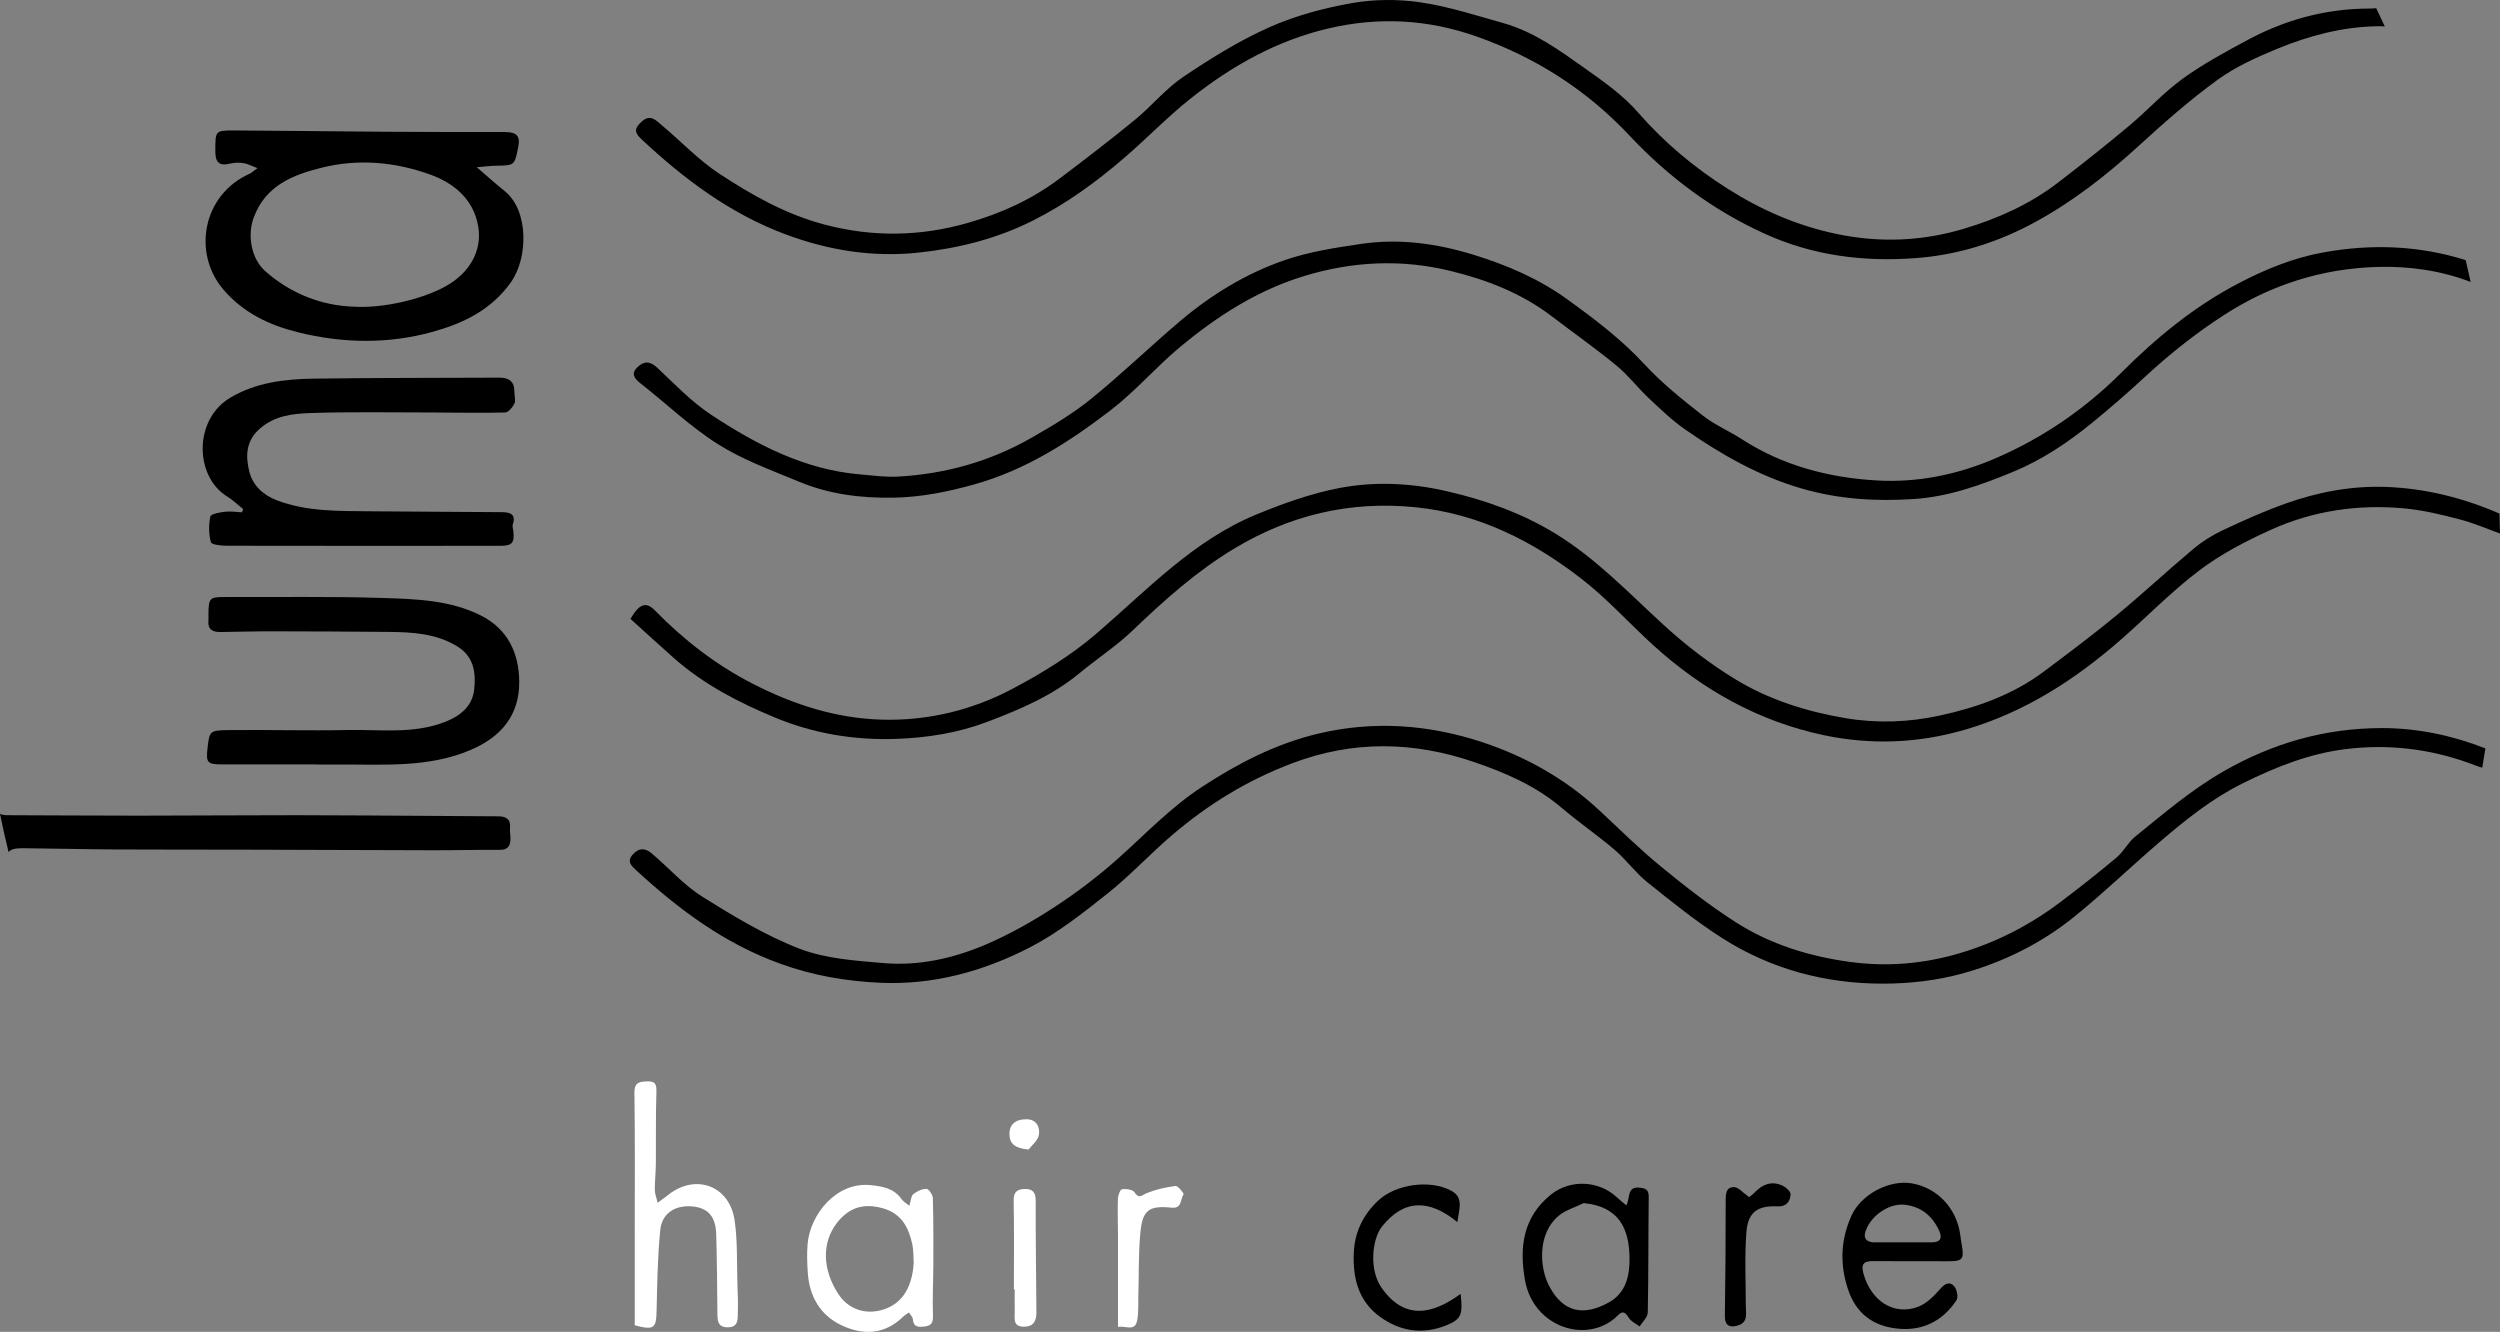 <!-- Generator: Adobe Illustrator 22.1.0, SVG Export Plug-In  -->
<svg version="1.1"
	 xmlns="http://www.w3.org/2000/svg" xmlns:xlink="http://www.w3.org/1999/xlink" xmlns:a="http://ns.adobe.com/AdobeSVGViewerExtensions/3.0/"
	 x="0px" y="0px" width="367.37px" height="195.718px" viewBox="0 0 367.37 195.718"
	 style="enable-background:new 0 0 367.37 195.718;" xml:space="preserve">
<rect x="0" y="0" width="367.37" height="195.718" fill="#808080" stroke="none"/>
<style type="text/css">
	.st0{fill:#FFFFFF;}
</style>
<defs>
</defs>
<g>
	<g>
		<path class="st0" d="M93.275,194.751c0-4.488,0.001-8.973,0-13.458c-0.001-6.899,0.053-13.799-0.047-20.697
			c-0.024-1.652,0.876-1.663,1.977-1.692c1.255-0.032,1.284,0.666,1.249,1.731c-0.113,3.422-0.044,6.85-0.077,10.275
			c-0.013,1.326-0.154,2.651-0.153,3.976c0.001,0.527,0.229,1.055,0.417,1.853c0.661-0.487,1.074-0.767,1.46-1.081
			c4.032-3.284,9.1-1.492,9.852,3.683c0.451,3.102,0.304,6.291,0.411,9.442c0.045,1.328,0.113,2.66,0.059,3.986
			c-0.041,0.993,0.168,2.263-1.461,2.277c-1.554,0.013-1.53-1.065-1.54-2.181c-0.035-3.822-0.065-7.646-0.173-11.466
			c-0.075-2.669-1.223-3.924-3.573-4.123c-2.43-0.205-4.397,0.993-4.647,3.446c-0.407,3.975-0.448,7.991-0.546,11.992
			C96.422,195.186,96.1,195.5,93.275,194.751z"/>
		<path d="M284.457,185.326c-3.082,0-6.165,0.021-9.246-0.01c-1.352-0.014-1.758,0.468-1.383,1.825
			c1.113,4.027,4.461,6.227,8.027,4.891c1.272-0.477,2.383-1.626,3.313-2.69c0.72-0.823,1.415-1.019,2.01-0.312
			c0.394,0.468,0.612,1.602,0.318,2.046c-2.082,3.148-5.16,4.592-8.864,4.139c-3.401-0.416-5.851-2.16-7.045-5.675
			c-1.281-3.772-1.095-7.392,0.483-10.897c1.45-3.223,5.669-5.314,8.863-4.754c3.724,0.653,6.537,3.604,7.107,7.458
			c0.069,0.464,0.118,0.931,0.203,1.391c0.436,2.358,0.194,2.644-2.205,2.598c-0.527-0.01-1.054-0.001-1.581-0.001
			C284.456,185.333,284.456,185.33,284.457,185.326z M275.957,182.56c2.65,0,5.3,0.008,7.95-0.004c1.23-0.006,1.54-0.627,1.05-1.703
			c-0.991-2.176-2.644-3.536-5.037-3.815c-2.094-0.245-4.521,1.26-5.535,3.293C273.596,181.908,274.111,182.677,275.957,182.56z"/>
		<path class="st0" d="M133.626,177.185c0.238-0.763,0.245-1.438,0.579-1.706c0.532-0.428,1.284-0.782,1.938-0.773
			c0.333,0.005,0.923,0.862,0.936,1.346c0.094,3.301,0.08,6.605,0.071,9.908c-0.007,2.444-0.146,4.89-0.051,7.329
			c0.041,1.054-0.213,1.515-1.236,1.638c-0.902,0.109-1.64,0.114-1.724-1.089c-0.021-0.299-0.325-0.579-0.564-0.976
			c-0.334,0.237-0.627,0.39-0.852,0.612c-2.71,2.664-5.901,2.777-9.068,1.274c-3.106-1.474-4.709-4.225-4.949-7.674
			c-0.1-1.441-0.153-2.903-0.024-4.337c0.38-4.232,4.166-9.104,9.261-8.582c1.81,0.185,3.448,0.477,4.565,2.091
			C132.724,176.556,133.102,176.753,133.626,177.185z M134.266,185.591c-0.061-0.919-0.008-1.864-0.204-2.753
			c-0.536-2.44-1.557-4.478-4.263-5.263c-2.805-0.813-5.009-0.196-6.816,2.132c-2.224,2.864-2.176,6.831,0.244,10.5
			c1.306,1.981,3.538,2.895,5.88,2.409C132.28,191.958,134.022,189.538,134.266,185.591z"/>
		<path d="M238.984,177.126c0.599-1.107,0.064-2.805,1.945-2.601c0.888,0.096,1.362,0.286,1.348,1.354
			c-0.071,5.667-0.022,11.335-0.139,17c-0.014,0.687-0.781,1.358-1.199,2.037c-0.537-0.406-1.237-0.71-1.571-1.244
			c-0.47-0.751-0.854-1.162-1.586-0.419c-4.326,4.386-12.441,1.943-13.691-5.155c-0.845-4.799-0.302-9.219,3.78-12.527
			c2.848-2.308,7.016-2.094,9.623,0.284C237.938,176.259,238.406,176.634,238.984,177.126z M232.721,176.792
			c-1.253,0.62-2.687,1.025-3.723,1.901c-3.005,2.542-2.862,7.448-1.316,10.351c2.014,3.782,5.004,4.444,8.786,2.311
			c2.504-1.412,3.017-3.965,2.989-6.468C239.409,180.538,237.926,177.299,232.721,176.792z"/>
		<path d="M214.153,179.583c-4.122-3.384-7.871-3.396-11.081,0.666c-1.469,1.859-1.908,6.341-0.052,8.986
			c3.36,4.788,7.434,3.949,11.615,0.898c0.361,3.099,0.051,3.736-2.062,4.602c-3.479,1.425-6.785,0.923-9.761-1.216
			c-3.206-2.304-4.042-5.73-3.873-9.467c0.137-3.031,1.398-5.592,3.605-7.649c2.595-2.418,7.609-3.09,10.7-1.439
			C215.075,175.943,214.458,177.561,214.153,179.583z"/>
		<path class="st0" d="M164.289,194.981c0-4.644,0.005-8.944-0.002-13.245c-0.003-1.859-0.073-3.719-0.015-5.575
			c0.015-0.498,0.329-1.358,0.606-1.401c0.597-0.091,1.574,0.037,1.832,0.438c0.677,1.053,1.065,0.43,1.801,0.131
			c1.34-0.544,2.796-0.873,4.234-1.053c0.36-0.045,1.256,1.12,1.189,1.213c-0.508,0.705-0.21,2.134-1.762,1.976
			c-3.304-0.337-4.278,0.324-4.593,3.626c-0.296,3.099-0.211,6.233-0.302,9.352c-0.035,1.205,0.052,2.437-0.177,3.606
			C166.773,195.71,165.5,194.798,164.289,194.981z"/>
		<path d="M257.036,175.92c0.074-0.062,0.49-0.356,0.836-0.717c1.111-1.162,2.423-1.676,3.944-1.03
			c0.547,0.232,1.31,0.862,1.305,1.303c-0.011,1.043-0.641,1.864-1.884,1.801c-2.914-0.148-4.369,0.793-4.603,3.764
			c-0.282,3.575-0.091,7.188-0.092,10.785c0,1.143,0.387,2.479-1.148,2.944c-1.105,0.335-1.949,0.123-1.928-1.383
			c0.08-5.651,0.126-11.303,0.121-16.955c-0.001-1.039,0.052-2.036,1.279-1.982C255.485,174.478,256.072,175.235,257.036,175.92z"/>
		<path class="st0" d="M148.988,189.475c0-4.353,0.054-8.708-0.033-13.06c-0.026-1.304,0.561-1.671,1.64-1.697
			c1.164-0.028,1.603,0.511,1.599,1.731c-0.017,5.464,0.065,10.928,0.104,16.393c0.009,1.282-0.452,2.163-1.92,2.113
			c-1.551-0.052-1.251-1.207-1.265-2.154c-0.017-1.108-0.004-2.217-0.004-3.326C149.068,189.475,149.028,189.475,148.988,189.475z"
			/>
		<path class="st0" d="M151.133,168.926c-1.91-0.185-2.768-0.785-2.799-2.24c-0.03-1.414,0.871-2.231,2.521-2.217
			c1.509,0.013,1.984,1.24,1.813,2.276C152.523,167.62,151.558,168.36,151.133,168.926z"/>
	</g>
	<path d="M363.058,41.432c-4.389-1.685-9.035-2.336-13.689-2.207c-8.128,0.231-15.674,2.609-22.578,7.084
		c-4.115,2.661-7.905,5.664-11.49,8.975c-2.515,2.327-5.099,4.586-7.751,6.75c-3.61,2.952-7.443,5.544-11.807,7.332
		c-4.714,1.942-9.437,3.645-14.587,3.97c-5.536,0.359-10.943,0.026-16.316-1.523c-6.323-1.822-11.909-5.014-17.231-8.718
		c-1.908-1.326-3.602-2.969-5.304-4.56c-1.651-1.557-3.046-3.405-4.791-4.834c-3.114-2.55-6.4-4.868-9.599-7.307
		c-4.415-3.345-9.471-5.287-14.767-6.579c-7.204-1.763-14.365-1.42-21.466,0.736c-6.93,2.105-12.868,5.938-18.343,10.498
		c-3.533,2.952-6.571,6.519-10.215,9.3c-6.049,4.629-12.44,8.735-19.952,10.831c-3.91,1.095-7.811,1.882-11.85,1.951
		c-4.783,0.086-9.488-0.496-13.92-2.353c-4.03-1.677-8.213-3.183-11.875-5.493c-4.064-2.558-7.589-5.963-11.396-8.941
		c-0.967-0.753-1.429-1.472-0.453-2.396c0.907-0.873,1.814-0.941,2.892,0.077c2.567,2.421,5.056,5.031,7.982,6.956
		c6.656,4.38,13.698,8.051,21.877,8.735c1.848,0.154,3.713,0.428,5.553,0.317c6.939-0.385,13.501-2.224,19.541-5.672
		c3.037-1.728,6.075-3.542,8.778-5.724c4.492-3.636,8.65-7.666,13.056-11.405c4.62-3.918,9.779-7.067,15.486-9.026
		c3.611-1.232,7.469-1.822,11.268-2.378c5.578-0.813,11.097-0.034,16.444,1.617c4.86,1.506,9.505,3.474,13.689,6.494
		c4.055,2.926,7.999,5.903,11.422,9.608c2.55,2.763,5.536,5.15,8.504,7.478c1.771,1.395,3.91,2.301,5.818,3.533
		c6.006,3.876,12.714,5.621,19.712,6.04c6.074,0.368,12.021-0.856,17.599-3.277c6.896-2.986,13.056-7.195,18.386-12.517
		c5.176-5.176,10.737-9.762,17.274-13.176c4.004-2.096,8.153-3.773,12.534-4.552c6.964-1.249,13.937-1.018,20.756,1.129
		c0.026,0.009,0.051,0.017,0.077,0.017C362.579,39.293,362.827,40.362,363.058,41.432z"/>
	<path d="M350.447,3.89c-0.317-0.034-0.667-0.043-1.044-0.034c-5.168,0.077-10.044,1.377-14.741,3.302
		c-3.054,1.258-6.152,2.652-8.804,4.577c-4.047,2.943-7.837,6.28-11.542,9.668c-4.8,4.389-9.933,8.393-15.623,11.43
		c-5.27,2.823-11.011,4.629-17.12,5.091c-7.734,0.59-15.22-0.368-22.245-3.576c-7.555-3.431-14.142-8.316-19.849-14.399
		c-6.254-6.665-13.706-11.465-22.382-14.545c-7.281-2.592-14.536-2.96-21.971-1.206c-7.529,1.78-14.117,5.484-20.106,10.232
		c-3.405,2.695-6.434,5.852-9.728,8.693c-4.158,3.593-8.598,6.827-13.509,9.291c-5.262,2.652-10.891,4.072-16.786,4.706
		c-6.733,0.719-13.193-0.325-19.43-2.635c-8.162-3.012-15.024-8.136-21.338-14.057c-1.061-0.992-0.984-1.583,0.017-2.515
		c1.3-1.232,2.147-0.231,3.003,0.488c2.84,2.387,5.424,5.142,8.504,7.161c4.774,3.131,9.736,5.938,15.4,7.435
		c7.101,1.882,14.091,1.754,21.064-0.24c4.834-1.377,9.394-3.439,13.441-6.485c3.756-2.832,7.495-5.698,11.131-8.675
		c2.438-2.002,4.483-4.543,7.067-6.288c4.038-2.712,8.222-5.322,12.654-7.298c3.833-1.711,8.025-2.823,12.166-3.559
		c3.285-0.573,6.793-0.59,10.087-0.103c4.115,0.607,8.128,1.916,12.149,3.046c4.526,1.275,8.299,4.03,12.055,6.699
		c2.738,1.934,5.561,3.927,7.743,6.434c3.833,4.406,8.239,8.077,13.09,11.157c4.928,3.14,10.241,5.476,16.067,6.691
		c6.348,1.335,12.56,1.078,18.694-0.753c4.996-1.489,9.745-3.619,13.911-6.827c3.508-2.695,6.981-5.45,10.378-8.29
		c2.686-2.25,5.073-4.894,7.897-6.947c2.952-2.139,6.203-3.893,9.428-5.63c5.587-3.02,11.559-4.654,17.941-4.671
		c0.351,0,0.693-0.017,1.061-0.051C349.609,2.093,350.028,2.991,350.447,3.89z"/>
	<path d="M367.37,78.401c-1.968-0.719-3.927-1.566-5.955-2.088c-2.644-0.693-5.339-1.343-8.051-1.6
		c-6.793-0.642-13.441,0.325-19.669,3.14c-3.645,1.651-7.289,3.542-10.464,5.938c-4.115,3.097-7.734,6.853-11.627,10.25
		c-6.733,5.878-14.091,10.626-22.809,13.176c-6.904,2.019-13.852,2.276-20.765,0.821c-9.557-2.011-17.873-6.665-25.094-13.236
		c-3.542-3.217-6.759-6.827-10.523-9.736c-7.195-5.57-15.118-9.599-24.452-10.532c-9.617-0.958-18.386,1.155-26.574,6.066
		c-5.527,3.32-10.284,7.58-14.93,12.029c-2.421,2.319-5.279,4.184-7.871,6.331c-4.03,3.32-8.778,5.322-13.544,7.127
		c-4.244,1.608-8.718,2.327-13.347,2.49c-6.194,0.222-12.14-0.796-17.744-3.106c-5.322-2.199-10.498-4.868-14.895-8.744
		c-2.173-1.916-4.303-3.884-6.408-5.784c1.309-2.25,2.293-2.575,3.611-1.223c4.235,4.329,8.949,7.982,14.356,10.754
		c5.998,3.08,12.312,5.108,19.07,5.279c6.716,0.171,13.184-1.403,19.079-4.526c4.355-2.301,8.658-4.937,12.371-8.136
		c7.426-6.382,14.177-13.638,23.442-17.471c3.953-1.634,8.077-3.106,12.26-3.91c5.168-0.984,10.412-0.744,15.648,0.445
		c5.715,1.3,11.131,3.234,16.102,6.271c5.929,3.628,10.703,8.658,15.794,13.33c3.294,3.02,6.904,5.809,10.72,8.119
		c4.902,2.969,10.369,4.689,16.076,5.655c4.714,0.796,9.351,0.607,13.937-0.394c5.441-1.189,10.677-3.054,15.203-6.434
		c3.636-2.721,7.272-5.45,10.78-8.342c3.807-3.148,7.426-6.528,11.216-9.702c1.283-1.078,2.755-2.002,4.269-2.721
		c3.054-1.437,6.143-2.823,9.317-3.953c4.757-1.694,9.694-2.618,14.767-2.43c5.784,0.222,11.293,1.608,16.598,3.901
		c0.009,0,0.017,0.009,0.026,0.009C367.327,76.442,367.353,77.417,367.37,78.401z"/>
	<path d="M365.223,109.971c-0.145,0.95-0.299,1.899-0.462,2.84c-0.667-0.171-1.309-0.453-1.968-0.693
		c-5.878-2.105-11.927-2.806-18.121-2.036c-5.339,0.659-10.224,2.618-15.015,4.979c-4.552,2.242-8.444,5.364-12.252,8.624
		c-4.227,3.628-8.248,7.503-12.568,11.003c-4.885,3.953-10.515,6.733-16.538,8.384c-3.722,1.018-7.709,1.472-11.576,1.472
		c-8.436,0.009-16.444-2.105-23.605-6.665c-3.859-2.455-7.452-5.356-11.037-8.231c-1.754-1.403-3.097-3.303-4.808-4.765
		c-2.524-2.156-5.279-4.03-7.803-6.186c-3.824-3.251-8.376-5.202-12.979-6.759c-8.787-2.977-17.616-3.166-26.557,0.205
		c-6.614,2.49-12.431,6.066-17.727,10.6c-3.225,2.763-6.134,5.912-9.454,8.556c-3.619,2.875-7.315,5.801-11.388,7.905
		c-6.836,3.525-14.185,5.561-22.014,5.21c-5.039-0.222-9.933-1.069-14.716-2.806c-8.145-2.943-14.887-7.948-21.15-13.732
		c-0.659-0.616-1.463-1.258-0.471-2.344c0.95-1.044,1.882-0.864,2.763-0.12c2.49,2.105,4.697,4.637,7.418,6.348
		c4.586,2.866,9.3,5.724,14.314,7.657c3.833,1.472,8.205,1.754,12.38,2.113c5.202,0.436,10.284-0.719,15.032-2.755
		c3.499-1.506,6.862-3.414,10.053-5.493c3.26-2.13,6.391-4.509,9.291-7.093c4.047-3.61,7.76-7.546,12.354-10.549
		c5.322-3.482,10.84-6.34,17.068-7.828c8.222-1.959,16.341-1.335,24.212,1.275c6.357,2.122,12.226,5.407,17.205,10.07
		c2.96,2.772,5.861,5.638,9.001,8.205c3.508,2.883,7.11,5.69,10.926,8.136c5.125,3.285,10.866,5.056,16.923,5.869
		c5.056,0.676,10.044,0.317,14.887-0.975c5.758-1.54,11.08-4.175,15.854-7.777c2.832-2.13,5.612-4.321,8.325-6.596
		c1.044-0.873,1.694-2.233,2.755-3.089c4.167-3.362,8.196-6.836,12.91-9.548c7.298-4.201,14.99-6.383,23.357-6.391
		C355.289,106.994,360.354,108.072,365.223,109.971z"/>
	<path d="M75.016,123.284c-0.026,1.001-0.368,1.608-1.566,1.6c-3.217-0.026-6.434,0.068-9.651,0.06
		c-9.317-0.017-18.626-0.06-27.934-0.086c-6.425-0.017-12.842,0-19.267-0.034c-4.423-0.026-8.855-0.145-13.278-0.18
		c-1.069-0.009-1.745,0.154-2.062,0.565c-0.453-1.857-0.873-3.722-1.258-5.604c0.291,0.128,0.642,0.188,1.052,0.188
		c6.477,0.009,12.953,0.077,19.421,0.068c7.709,0,15.409-0.077,23.109-0.068c6.708,0,13.407,0.068,20.114,0.103
		c3.157,0.026,6.314,0.051,9.471,0.06c1.198,0,1.917,0.394,1.78,1.754C74.896,122.223,75.024,122.753,75.016,123.284z"/>
	<path d="M69.181,110.193c-6.34,2.712-13.047,2.096-19.678,2.156c-0.992,0.009-1.985,0-2.986,0v-0.026c-4.68,0-9.36,0.009-14.048,0
		c-1.976-0.009-2.207-0.291-1.985-2.284c0.291-2.601,0.291-2.721,3.097-2.755c5.835-0.06,11.661,0.111,17.496-0.009
		c4.817-0.094,9.719,0.633,14.399-1.223c2.19-0.873,3.927-2.276,4.201-4.689c0.274-2.43,0-4.825-2.421-6.34
		c-3.123-1.942-6.631-2.13-10.156-2.165c-5.553-0.051-11.105-0.077-16.666-0.086c-2.661-0.009-5.33,0.06-8,0.103
		c-1.172,0.026-1.942-0.359-1.805-1.72c0.034-0.291,0-0.582,0-0.881c0.034-2.447,0.154-2.55,2.584-2.541
		c7.649,0.034,15.297-0.111,22.929,0.137c4.937,0.154,9.993,0.291,14.553,2.592c3.901,1.976,5.578,5.501,5.604,9.728
		C76.333,105.146,73.587,108.311,69.181,110.193z"/>
	<path d="M74.169,28.085c-1.249-1.001-2.438-2.079-4.107-3.508c1.198-0.103,1.985-0.214,2.781-0.222
		c2.764-0.043,2.764-0.026,3.294-2.678c0.351-1.72-0.188-2.276-2.011-2.276c-5.963,0.009-11.918-0.009-17.873-0.043
		c-7.298-0.051-14.587-0.154-21.885-0.188c-2.772-0.017-2.704,0.111-2.729,2.909c-0.017,1.78,0.505,2.37,2.233,1.951
		c0.616-0.145,1.292-0.154,1.925-0.06c0.573,0.086,1.121,0.394,2.028,0.736c-0.667,0.488-0.873,0.702-1.121,0.813
		c-6.973,3.106-8.419,11.67-3.918,16.983c2.926,3.457,6.785,5.287,11.054,6.34c6.571,1.617,13.193,1.737,19.729-0.077
		c4.534-1.258,8.641-3.225,11.533-7.324C77.625,37.856,77.702,30.926,74.169,28.085z M65.374,42.133
		c-3.448,1.882-9.137,3.191-13.364,2.935c-4.586-0.145-9.155-1.805-13.022-5.21c-2.105-1.857-2.678-5.347-1.677-7.965
		c1.754-4.629,5.672-6.177,9.942-7.247c5.364-1.343,10.737-0.856,15.836,0.958c3.491,1.241,6.485,3.559,7.187,7.674
		C70.875,36.846,69.018,40.157,65.374,42.133z"/>
	<path d="M38.175,62.992c-2.053,1.797-2.096,4.004-1.557,6.237c0.488,2.07,2.036,3.516,4.055,4.286
		c4.406,1.685,9.043,1.566,13.646,1.617c6.468,0.06,12.928,0.077,19.396,0.128c1.215,0.009,2.156,0.257,1.634,1.839
		c-0.086,0.257,0.043,0.582,0.077,0.873c0.214,1.78-0.145,2.233-1.874,2.233c-13.407,0.009-26.813,0.017-40.211-0.009
		c-0.821,0-2.259-0.154-2.353-0.522c-0.325-1.189-0.334-2.558-0.077-3.773c0.077-0.376,1.369-0.607,2.13-0.702
		c0.821-0.103,1.677,0.043,2.515,0.086c0.06-0.154,0.12-0.308,0.18-0.471c-0.796-0.633-1.523-1.352-2.378-1.874
		c-4.714-2.883-4.997-11.285,0.539-14.536c3.722-2.19,7.948-2.704,12.166-2.763c9.112-0.128,18.223-0.103,27.335-0.145
		c1.412-0.009,2.216,0.582,2.19,2.088c-0.017,0.573,0.231,1.241,0.009,1.703c-0.265,0.556-0.89,1.309-1.377,1.326
		c-3.533,0.094-7.084,0.009-10.626,0c-6.023,0-12.046-0.12-18.061,0.086C42.966,60.793,40.34,61.093,38.175,62.992z"/>
</g>
</svg>